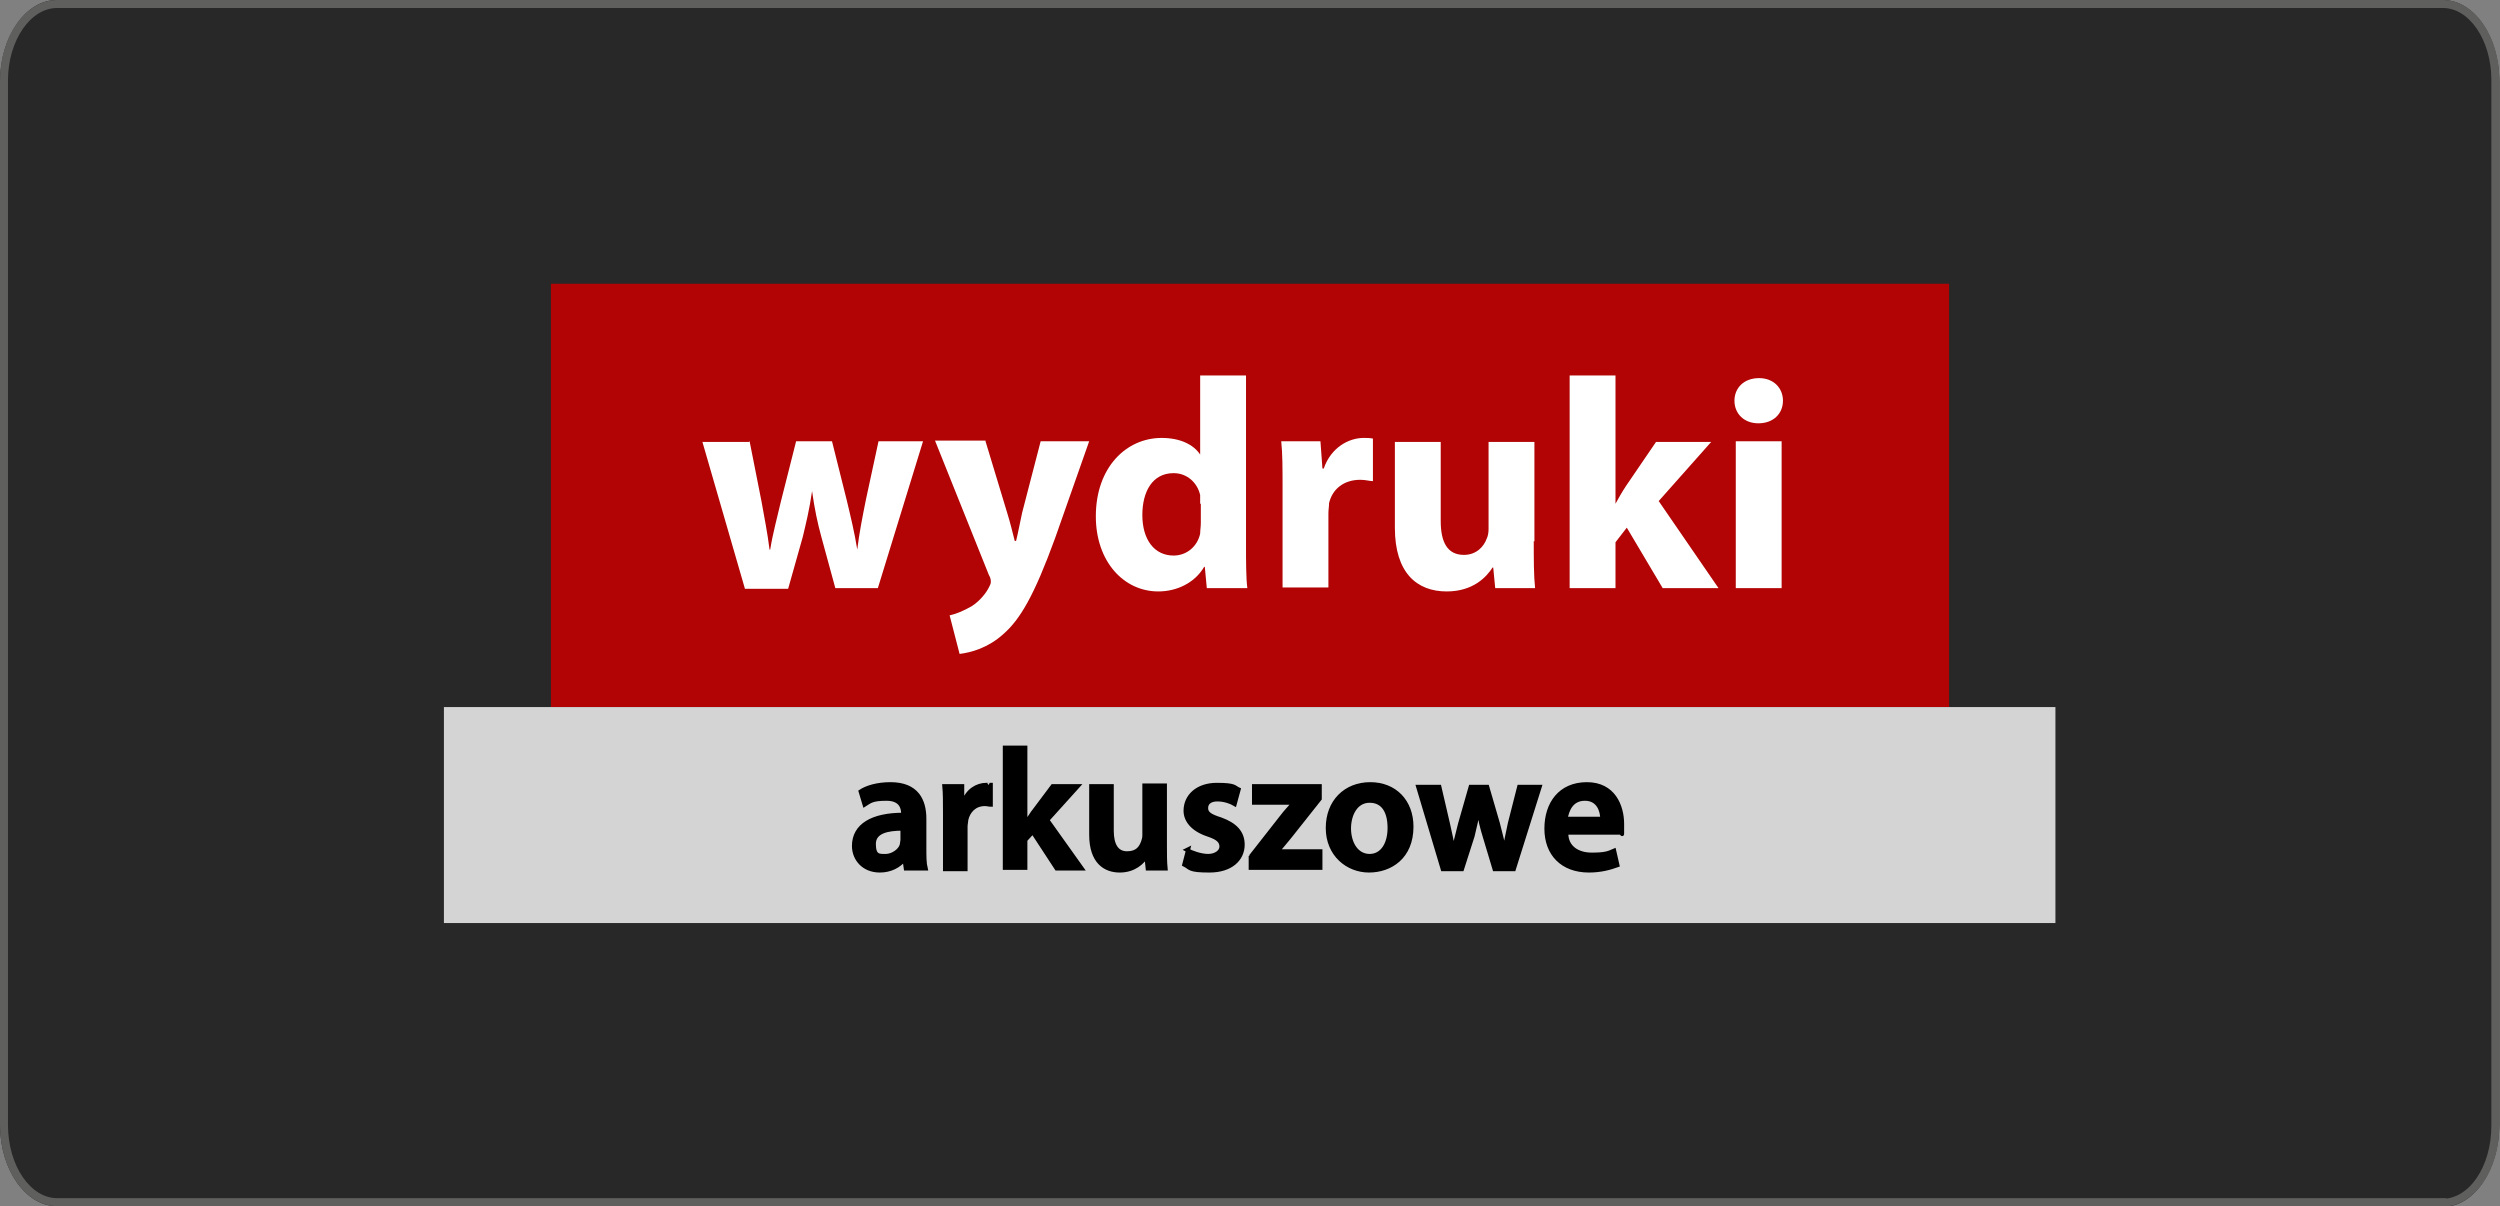 <?xml version="1.0" encoding="UTF-8"?>
<svg id="Warstwa_1" xmlns="http://www.w3.org/2000/svg" version="1.1" viewBox="0 0 376.2 181.5">
  <rect x="0" y="0" width="376.2" height="181.5" fill="#808080" stroke="none"/>
  <!-- Generator: Adobe Illustrator 29.1.0, SVG Export Plug-In . SVG Version: 2.1.0 Build 142)  -->
  <defs>
    <style>
      .st0 {
        stroke: #000;
        stroke-width: .6px;
      }

      .st0, .st1 {
        stroke-miterlimit: 10;
      }

      .st2 {
        fill: #fff;
      }

      .st3 {
        fill: #b20404;
      }

      .st4 {
        isolation: isolate;
      }

      .st5 {
        fill: #282828;
      }

      .st1 {
        fill: none;
        stroke: #5f5f5e;
        stroke-width: 1.2px;
      }

      .st6 {
        fill: #d4d4d4;
      }
    </style>
  </defs>
  <g>
    <path class="st5" d="M367.7,181.5H8.5C3.9,181.5,0,176,0,169.3V12.3C0,5.5,3.9,0,8.5,0h359.1c4.7,0,8.5,5.5,8.5,12.3v156.9c0,6.8-3.8,12.4-8.4,12.4Z"/>
    <path class="st1" d="M367.5,180.9H8.6c-4.4,0-8-5.2-8-11.6V12.1C.6,5.8,4.2.6,8.6.6h359c4.4,0,7.9,5.2,7.9,11.4v157.4c0,6.4-3.5,11.6-8,11.6Z"/>
  </g>
  <g>
    <rect class="st3" x="82.9" y="42.7" width="210.4" height="63.7"/>
    <g class="st4">
      <path class="st2" d="M112.8,66.4l1.8,9.1c.4,2.3.9,4.7,1.2,7.2h.1c.4-2.5,1.1-5,1.6-7.2l2.3-9.1h5.4s2.2,8.8,2.2,8.8c.6,2.5,1.2,5,1.6,7.5h0c.3-2.5.8-5,1.3-7.5l1.9-8.8h6.7s-6.8,22.1-6.8,22.1h-6.4s-2.1-7.7-2.1-7.7c-.6-2.2-1-4.1-1.4-6.9h0c-.4,2.8-.9,4.8-1.4,6.9l-2.2,7.8h-6.5s-6.4-22.1-6.4-22.1h7Z"/>
      <path class="st2" d="M148.3,66.4l3.3,10.9c.4,1.3.8,2.9,1.1,4.1h.2c.3-1.2.6-2.8.9-4.2l2.8-10.8h7.3s-5.1,14.5-5.1,14.5c-3.2,8.8-5.3,12.3-7.8,14.5-2.3,2.1-4.9,2.8-6.6,3l-1.5-5.8c.9-.2,1.9-.6,3-1.2,1-.5,2.2-1.7,2.8-2.8.2-.4.4-.7.4-1s0-.6-.3-1.1l-8.1-20.2h7.6Z"/>
      <path class="st2" d="M187.5,56.5v25.4c0,2.5,0,5.1.2,6.6h-6.1s-.3-3.2-.3-3.2h-.1c-1.4,2.4-4.1,3.7-6.9,3.7-5.2,0-9.4-4.5-9.4-11.3,0-7.4,4.6-11.8,9.9-11.8,2.8,0,4.8,1,5.8,2.5h0v-11.9s6.9,0,6.9,0ZM180.6,75.8c0-.4,0-.9,0-1.3-.4-1.8-1.9-3.3-4-3.3-3.2,0-4.7,2.8-4.7,6.3,0,3.7,1.8,6.1,4.7,6.1,2,0,3.6-1.4,4-3.3,0-.5.1-1,.1-1.6v-2.9Z"/>
      <path class="st2" d="M193,73.7c0-3.2,0-5.4-.2-7.3h5.9s.3,4.1.3,4.1h.2c1.1-3.2,3.8-4.6,6-4.6.6,0,.9,0,1.4.1v6.4c-.5,0-1.1-.2-1.9-.2-2.5,0-4.2,1.4-4.7,3.5,0,.5-.1,1-.1,1.5v11.2s-6.9,0-6.9,0v-14.8Z"/>
      <path class="st2" d="M230.8,81.4c0,2.9,0,5.2.2,7.1h-6s-.3-3.1-.3-3.1h-.1c-.9,1.4-2.9,3.6-6.9,3.6-4.5,0-7.8-2.8-7.8-9.6v-12.9s6.9,0,6.9,0v11.9c0,3.2,1,5.1,3.5,5.1,1.9,0,3-1.3,3.4-2.4.2-.4.3-.9.3-1.5v-13.1s6.9,0,6.9,0v15Z"/>
      <path class="st2" d="M243.1,75.8h0c.5-.9,1-1.8,1.6-2.7l4.5-6.6h8.3s-7.9,8.9-7.9,8.9l9,13.1h-8.4s-5.4-9.1-5.4-9.1l-1.7,2.2v6.9s-6.9,0-6.9,0v-32s6.9,0,6.9,0v19.3Z"/>
      <path class="st2" d="M268.3,60.3c0,1.9-1.4,3.4-3.7,3.4-2.2,0-3.6-1.5-3.6-3.4,0-1.9,1.4-3.4,3.7-3.4,2.2,0,3.6,1.5,3.6,3.4ZM261.2,88.5v-22.1s6.9,0,6.9,0v22.1s-6.9,0-6.9,0Z"/>
    </g>
    <rect class="st6" x="66.8" y="106.4" width="242.5" height="32.5"/>
    <g class="st4">
      <path class="st0" d="M136.3,130.7l-.2-1.4h0c-.8,1-2.1,1.7-3.7,1.7-2.5,0-3.9-1.8-3.9-3.7,0-3.1,2.8-4.7,7.4-4.7v-.2c0-.8-.3-2.2-2.5-2.2s-2.5.4-3.3.9l-.6-2c.9-.6,2.5-1.1,4.5-1.1,4,0,5.1,2.5,5.1,5.2v4.5c0,1.1,0,2.2.2,3h-2.8ZM135.8,124.7c-2.2,0-4.3.4-4.3,2.3s.8,1.8,1.8,1.8,2.2-.8,2.4-1.7c0-.2.1-.5.1-.7v-1.7Z"/>
      <path class="st0" d="M142.2,122.3c0-1.7,0-2.9-.1-4h2.7v2.4h.2c.6-1.8,2.1-2.6,3.4-2.6s.5,0,.7,0v3c-.3,0-.5-.1-.9-.1-1.5,0-2.5,1-2.8,2.4,0,.3-.1.6-.1,1v6.4h-3.1v-8.4Z"/>
      <path class="st0" d="M154.4,123.8h0c.3-.5.7-1,1-1.5l3-4h3.8l-4.6,5.1,5.2,7.3h-3.8l-3.6-5.5-1.1,1.2v4.2h-3.1v-18.1h3.1v11.1Z"/>
      <path class="st0" d="M175.3,127c0,1.5,0,2.7.1,3.7h-2.7l-.2-1.9h0c-.5.9-1.8,2.2-4,2.2s-4.3-1.3-4.3-5.4v-7.3h3.1v6.7c0,2.1.7,3.4,2.3,3.4s2.1-.9,2.4-1.7c.1-.3.2-.6.2-1v-7.5h3.1v8.7Z"/>
      <path class="st0" d="M178.6,127.9c.7.4,2.1.9,3.2.9s2-.6,2-1.4-.5-1.3-2-1.8c-2.4-.8-3.4-2.2-3.4-3.6,0-2.2,1.8-3.9,4.7-3.9s2.6.4,3.3.7l-.6,2.2c-.5-.3-1.5-.7-2.6-.7s-1.7.5-1.7,1.3.6,1.2,2.2,1.7c2.2.8,3.3,2,3.3,3.8,0,2.2-1.8,3.9-5,3.9s-2.8-.4-3.8-.9l.6-2.3Z"/>
      <path class="st0" d="M188.2,128.9l4.7-6c.6-.8,1.2-1.4,1.8-2.1h0c0,0-6,0-6,0v-2.5h9.9v1.9l-4.6,5.8c-.6.7-1.2,1.5-1.8,2.1h0c0,0,6.5,0,6.5,0v2.5h-10.5v-1.8Z"/>
      <path class="st0" d="M212.4,124.4c0,4.6-3.2,6.6-6.4,6.6s-6.2-2.4-6.2-6.4,2.7-6.6,6.4-6.6,6.2,2.6,6.2,6.4ZM203,124.6c0,2.4,1.2,4.2,3.1,4.2s3-1.8,3-4.2-.9-4.1-3-4.1-3.1,2.1-3.1,4.2Z"/>
      <path class="st0" d="M216.6,118.4l1.3,5.6c.3,1.3.6,2.7.8,4h0c.3-1.3.7-2.7,1-4l1.6-5.6h2.5l1.6,5.5c.4,1.5.7,2.8,1,4.1h0c.2-1.3.5-2.7.8-4.1l1.4-5.5h3.1l-3.9,12.4h-2.9l-1.5-5c-.4-1.3-.7-2.5-.9-4h0c-.3,1.5-.6,2.7-.9,4l-1.6,5h-2.9l-3.7-12.4h3.2Z"/>
      <path class="st0" d="M235.7,125.4c0,2.2,1.8,3.2,3.8,3.2s2.5-.2,3.4-.6l.5,2.2c-1.1.4-2.5.8-4.3.8-4,0-6.4-2.5-6.4-6.3s2.1-6.7,6.1-6.7,5.3,3.3,5.3,6,0,1-.1,1.3h-8.3ZM241.1,123.2c0-1.1-.5-3-2.6-3s-2.7,1.8-2.9,3h5.4Z"/>
    </g>
  </g>
</svg>